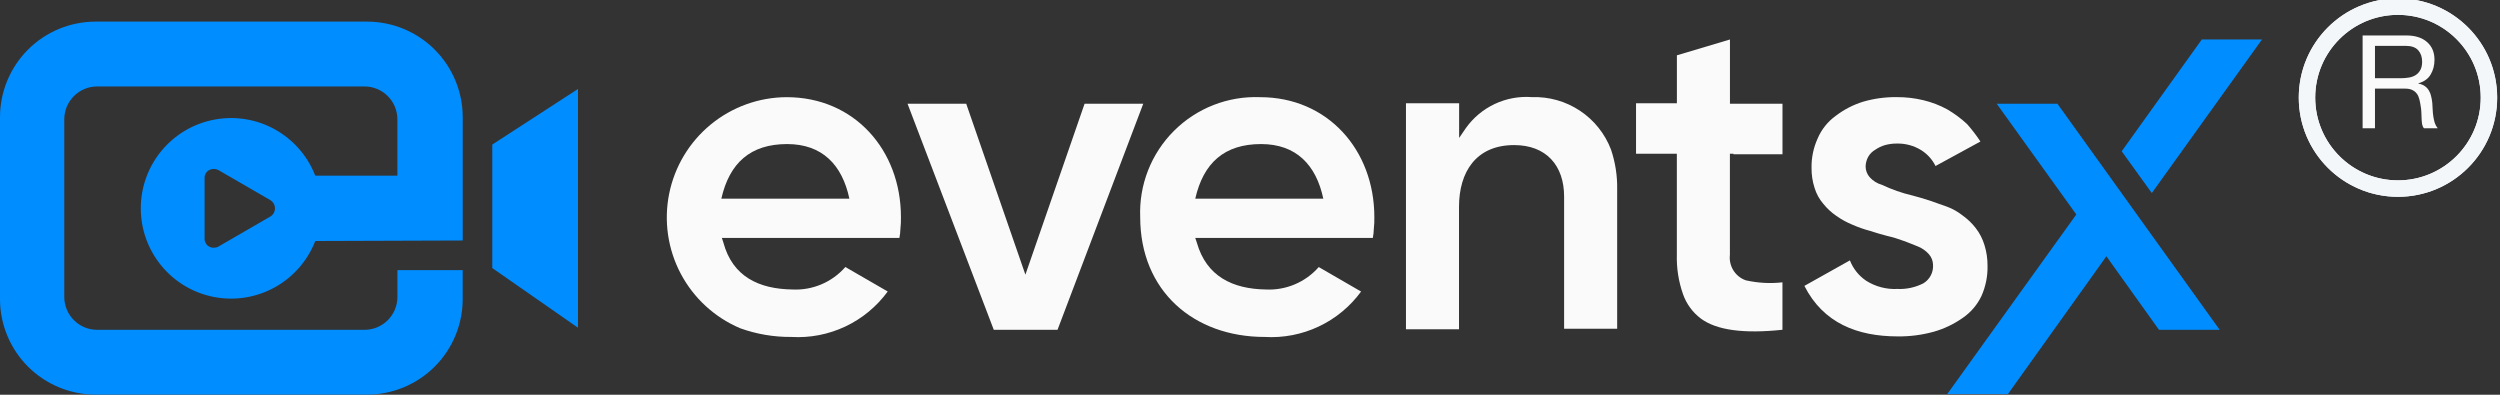 <svg width="152" height="24" viewBox="0 0 152 24" fill="none" xmlns="http://www.w3.org/2000/svg">
<rect x="0" y="0" width="152" height="24" fill="#333333" stroke="none"/>
<path fill-rule="evenodd" clip-rule="evenodd" d="M29.931 8.79L35.142 5.409V19.925L29.931 16.297V8.79ZM19.168 14.652C18.705 15.846 17.839 16.84 16.72 17.463C15.601 18.086 14.299 18.298 13.04 18.062C11.781 17.827 10.645 17.159 9.826 16.173C9.008 15.188 8.56 13.947 8.56 12.667C8.56 11.386 9.008 10.145 9.826 9.16C10.645 8.174 11.781 7.506 13.04 7.271C14.299 7.035 15.601 7.247 16.72 7.87C17.839 8.493 18.705 9.487 19.168 10.681H24.162V7.242C24.158 6.716 23.948 6.214 23.576 5.842C23.205 5.471 22.702 5.26 22.177 5.257H5.893C5.368 5.26 4.865 5.471 4.494 5.842C4.122 6.214 3.912 6.716 3.908 7.242V18.068C3.912 18.593 4.122 19.096 4.494 19.467C4.865 19.839 5.368 20.049 5.893 20.053H22.177C22.703 20.049 23.206 19.839 23.577 19.467C23.948 19.096 24.159 18.593 24.163 18.068V16.424H28.132V18.192C28.129 19.729 27.517 21.203 26.43 22.29C25.343 23.377 23.869 23.989 22.332 23.992H5.8C4.263 23.989 2.789 23.377 1.702 22.29C0.615 21.203 0.003 19.729 0 18.192V7.115C0.003 5.578 0.615 4.104 1.702 3.017C2.789 1.93 4.263 1.318 5.8 1.315H22.332C23.87 1.318 25.343 1.93 26.43 3.017C27.518 4.104 28.13 5.578 28.133 7.115V14.622L19.168 14.653V14.652ZM16.439 12.17L13.278 10.34C13.192 10.294 13.096 10.27 12.999 10.27C12.901 10.27 12.805 10.294 12.719 10.34C12.63 10.387 12.556 10.459 12.507 10.547C12.458 10.635 12.434 10.736 12.44 10.836V14.497C12.434 14.598 12.458 14.698 12.507 14.786C12.556 14.874 12.63 14.946 12.719 14.993C12.805 15.039 12.901 15.063 12.999 15.063C13.096 15.063 13.192 15.039 13.278 14.993L16.439 13.163C16.524 13.111 16.595 13.038 16.643 12.951C16.692 12.864 16.718 12.766 16.718 12.667C16.718 12.567 16.692 12.469 16.643 12.382C16.595 12.295 16.524 12.222 16.439 12.17Z" fill="#008DFF"/>
<path fill-rule="evenodd" clip-rule="evenodd" d="M131.264 20.05H134.955L125.092 6.309H121.401L126.239 13.04L118.392 23.958H122.083L128.069 15.582L131.264 20.05Z" fill="#008DFF"/>
<path fill-rule="evenodd" clip-rule="evenodd" d="M72.766 14.746L72.672 14.467H83.468C83.504 14.282 83.524 14.096 83.529 13.908C83.555 13.672 83.565 13.434 83.56 13.197C83.56 9.133 80.737 5.908 76.613 5.908C75.645 5.87 74.681 6.033 73.779 6.386C72.878 6.739 72.059 7.274 71.374 7.959C70.69 8.643 70.154 9.462 69.801 10.363C69.448 11.265 69.286 12.229 69.324 13.197C69.324 17.694 72.58 20.486 76.891 20.486C78.022 20.554 79.151 20.336 80.175 19.854C81.2 19.372 82.086 18.64 82.754 17.726L80.18 16.237C79.78 16.693 79.282 17.053 78.723 17.289C78.164 17.525 77.559 17.632 76.953 17.601C74.968 17.567 73.353 16.823 72.766 14.746ZM80.179 12.078H72.672C73.168 9.906 74.439 8.759 76.673 8.759C78.813 8.759 80.022 10.03 80.457 12.078H80.179Z" fill="#FAFAFA"/>
<path fill-rule="evenodd" clip-rule="evenodd" d="M43.982 14.746L43.889 14.467H54.684C54.72 14.283 54.741 14.096 54.746 13.908C54.772 13.672 54.782 13.434 54.777 13.197C54.777 9.133 51.955 5.908 47.83 5.908C46.144 5.914 44.513 6.502 43.211 7.572C41.909 8.642 41.017 10.129 40.685 11.781C40.353 13.434 40.602 15.15 41.389 16.64C42.177 18.13 43.455 19.302 45.007 19.959C46.001 20.317 47.052 20.495 48.109 20.486C49.239 20.554 50.369 20.336 51.394 19.853C52.418 19.371 53.305 18.638 53.973 17.723L51.398 16.234C50.998 16.691 50.5 17.052 49.941 17.288C49.382 17.525 48.776 17.632 48.169 17.601C46.154 17.57 44.541 16.826 43.981 14.747L43.982 14.746ZM51.364 12.078H43.857C44.353 9.906 45.625 8.759 47.858 8.759C49.998 8.759 51.208 10.03 51.642 12.078H51.364Z" fill="#FAFAFA"/>
<path fill-rule="evenodd" clip-rule="evenodd" d="M105.398 9.38H108.375V6.309H105.181V2.401L101.955 3.363V6.278H99.471V9.349H101.952V15.491C101.93 16.303 102.056 17.112 102.325 17.879C102.531 18.472 102.909 18.99 103.41 19.368C104.372 20.079 106.018 20.299 108.373 20.05V17.166C107.627 17.25 106.872 17.208 106.14 17.042C105.827 16.931 105.562 16.717 105.387 16.435C105.213 16.153 105.139 15.82 105.178 15.491V9.349H105.395L105.398 9.38Z" fill="#FAFAFA"/>
<path fill-rule="evenodd" clip-rule="evenodd" d="M93.148 5.905C92.37 5.846 91.59 5.988 90.883 6.32C90.177 6.652 89.569 7.16 89.118 7.797L88.715 8.387V6.278H85.483V20.018H88.708V12.574C88.708 10.465 89.736 8.821 92.058 8.821C94.012 8.821 95.098 10.062 95.098 11.954V19.987H98.324V11.488C98.336 10.677 98.21 9.869 97.952 9.1C97.584 8.133 96.923 7.306 96.062 6.733C95.201 6.16 94.182 5.871 93.148 5.905Z" fill="#FAFAFA"/>
<path fill-rule="evenodd" clip-rule="evenodd" d="M69.509 6.309H65.942L62.344 16.7L58.746 6.309H55.179L60.421 20.05H64.298L69.509 6.309Z" fill="#FAFAFA"/>
<path fill-rule="evenodd" clip-rule="evenodd" d="M113.677 10.775C113.519 10.594 113.431 10.363 113.429 10.124C113.433 9.917 113.488 9.715 113.587 9.534C113.69 9.353 113.84 9.203 114.022 9.1C114.202 8.977 114.401 8.882 114.611 8.821C114.843 8.758 115.082 8.727 115.322 8.728C115.847 8.714 116.365 8.854 116.811 9.131C117.184 9.365 117.485 9.698 117.68 10.093L120.41 8.604C120.166 8.234 119.896 7.881 119.603 7.549C119.234 7.205 118.828 6.904 118.393 6.65C117.934 6.4 117.444 6.212 116.935 6.091C116.407 5.964 115.865 5.902 115.322 5.905C114.63 5.897 113.94 5.991 113.275 6.184C112.669 6.372 112.102 6.667 111.6 7.053C111.121 7.401 110.746 7.873 110.514 8.418C110.257 8.982 110.129 9.597 110.142 10.217C110.138 10.627 110.2 11.036 110.327 11.427C110.434 11.781 110.613 12.108 110.854 12.388C111.084 12.676 111.356 12.927 111.661 13.133C111.96 13.345 112.283 13.522 112.623 13.66C112.964 13.811 113.317 13.936 113.678 14.032C114.05 14.156 114.389 14.249 114.733 14.342C115.082 14.422 115.425 14.526 115.76 14.652C116.071 14.777 116.35 14.87 116.629 14.994C116.879 15.097 117.102 15.256 117.28 15.459C117.438 15.639 117.526 15.871 117.529 16.11C117.542 16.333 117.494 16.554 117.39 16.751C117.286 16.948 117.13 17.113 116.939 17.227C116.451 17.476 115.906 17.594 115.359 17.568C114.692 17.602 114.031 17.428 113.467 17.072C113.017 16.77 112.671 16.337 112.474 15.831L109.707 17.382C110.854 19.646 112.933 20.453 115.383 20.453C116.116 20.462 116.847 20.368 117.555 20.174C118.187 19.997 118.785 19.713 119.322 19.336C119.817 19.001 120.213 18.541 120.47 18.002C120.727 17.427 120.854 16.802 120.842 16.172C120.846 15.741 120.783 15.312 120.656 14.9C120.544 14.529 120.365 14.181 120.129 13.873C119.9 13.576 119.628 13.315 119.322 13.098C119.041 12.875 118.727 12.697 118.391 12.571C118.05 12.447 117.68 12.323 117.337 12.199C116.964 12.075 116.625 11.981 116.282 11.888C115.64 11.739 115.016 11.52 114.421 11.237C114.133 11.158 113.874 10.996 113.676 10.772L113.677 10.775Z" fill="#FAFAFA"/>
<path fill-rule="evenodd" clip-rule="evenodd" d="M130.83 11.737L137.529 2.401H133.869L128.999 9.197L130.83 11.737Z" fill="#008DFF"/>
<path d="M151.328 5.935C151.328 8.99 148.851 11.466 145.796 11.466C142.741 11.466 140.265 8.99 140.265 5.935C140.265 2.88 142.741 0.403 145.796 0.403C148.851 0.403 151.328 2.88 151.328 5.935Z" stroke="#F3F7FA" strokeWidth="0.79"/>
<path d="M145.796 11.466C148.851 11.466 151.328 8.99 151.328 5.935C151.328 2.88 148.851 0.403 145.796 0.403C142.741 0.403 140.265 2.88 140.265 5.935C140.265 8.99 142.741 11.466 145.796 11.466Z" stroke="#F3F7FA" strokeWidth="0.79"/>
<path d="M143.647 2.156H146.302C146.839 2.156 147.258 2.288 147.558 2.551C147.864 2.815 148.017 3.175 148.017 3.634C148.017 3.976 147.938 4.277 147.78 4.535C147.627 4.793 147.379 4.969 147.037 5.064V5.08C147.2 5.112 147.332 5.164 147.432 5.238C147.537 5.312 147.619 5.401 147.677 5.507C147.74 5.607 147.785 5.72 147.811 5.846C147.843 5.973 147.867 6.105 147.882 6.242C147.893 6.378 147.901 6.518 147.906 6.66C147.911 6.803 147.925 6.942 147.946 7.079C147.967 7.216 147.996 7.348 148.033 7.474C148.075 7.595 148.135 7.703 148.214 7.798H147.377C147.324 7.74 147.287 7.661 147.266 7.561C147.25 7.461 147.24 7.35 147.234 7.229C147.229 7.103 147.224 6.969 147.219 6.826C147.213 6.684 147.198 6.544 147.171 6.407C147.15 6.27 147.124 6.141 147.092 6.02C147.061 5.894 147.011 5.786 146.942 5.696C146.874 5.601 146.784 5.528 146.673 5.475C146.563 5.417 146.415 5.388 146.231 5.388H144.398V7.798H143.647V2.156ZM145.962 4.756C146.136 4.756 146.302 4.743 146.46 4.716C146.618 4.69 146.755 4.64 146.871 4.566C146.992 4.487 147.087 4.385 147.155 4.258C147.229 4.126 147.266 3.958 147.266 3.752C147.266 3.468 147.187 3.236 147.029 3.057C146.871 2.878 146.615 2.788 146.263 2.788H144.398V4.756H145.962Z" fill="#FAFAFA"/>
</svg>
